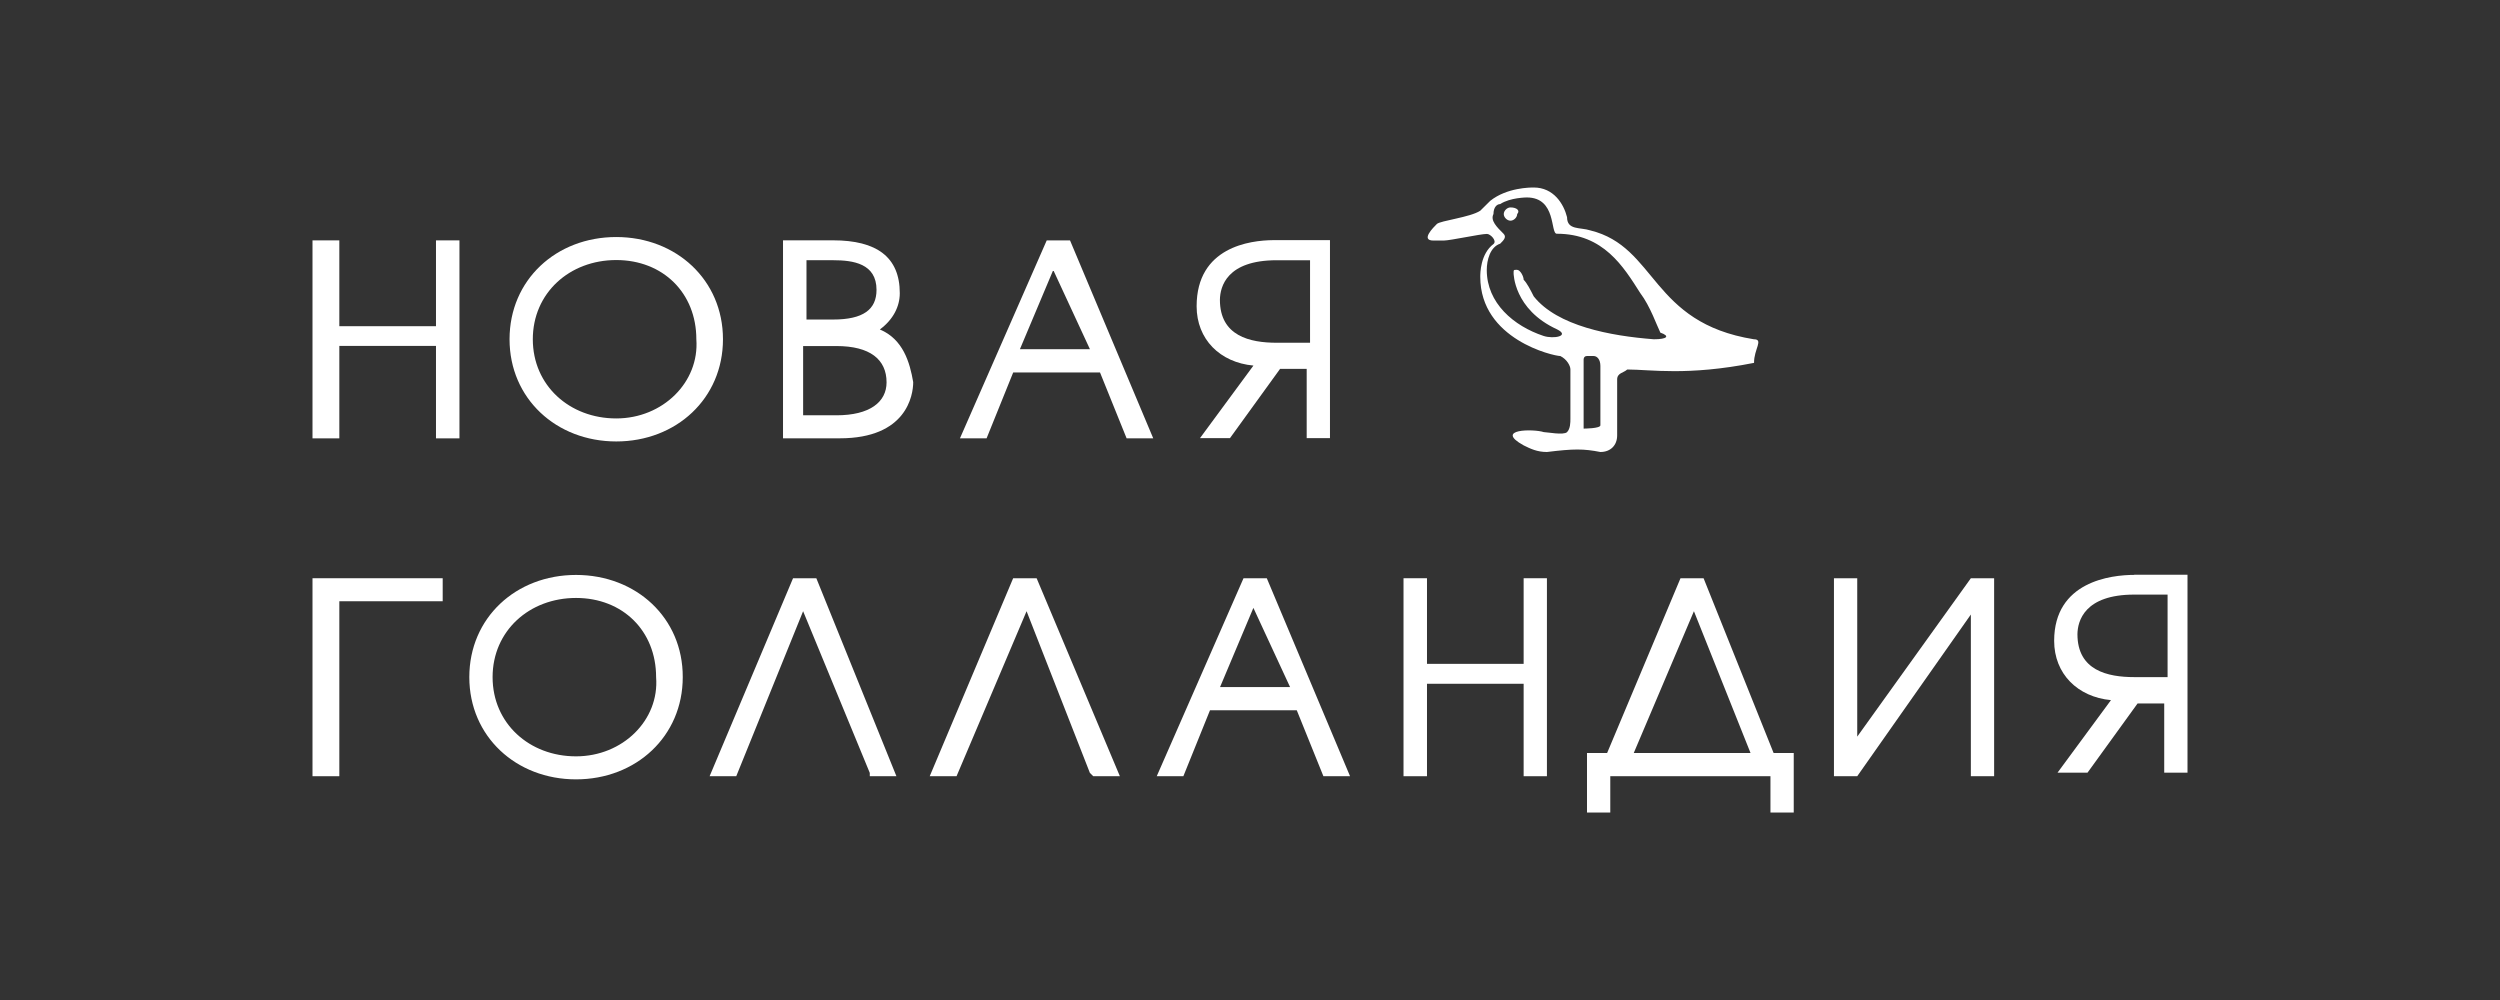 <svg width="160" height="64" viewBox="0 0 160 64" fill="none" xmlns="http://www.w3.org/2000/svg">
<rect x="0" y="0" width="160" height="64" fill="#333333" stroke="none"/>
<path d="M39.44 26.78C36.448 26.78 34.1 24.67 34.1 21.712C34.1 18.753 36.448 16.643 39.44 16.643C42.432 16.643 44.566 18.753 44.566 21.712C44.768 24.458 42.42 26.78 39.44 26.78ZM39.44 15.17C35.59 15.17 32.611 17.916 32.611 21.712C32.611 25.507 35.602 28.253 39.44 28.253C43.278 28.253 46.27 25.507 46.27 21.712C46.27 17.916 43.278 15.17 39.44 15.17Z" fill="white"/>
<path d="M53.534 26.579H51.4V22.147H53.534C55.667 22.147 56.74 22.996 56.74 24.469C56.74 25.73 55.667 26.579 53.534 26.579ZM53.319 16.654C54.607 16.654 56.097 16.867 56.097 18.552C56.097 19.813 55.238 20.45 53.319 20.45H51.615V16.654H53.319ZM56.311 21.086C57.17 20.45 57.586 19.613 57.586 18.764C57.586 16.442 56.096 15.381 53.319 15.381H50.113V28.052H53.748C58.016 28.052 58.445 25.306 58.445 24.457C58.23 23.196 57.801 21.71 56.311 21.086Z" fill="white"/>
<path d="M69.756 22.35H65.274L67.408 17.282L69.756 22.35ZM68.481 15.384H66.991L61.436 28.055H63.141L64.845 23.836H70.4L72.104 28.055H73.808L68.481 15.384Z" fill="white"/>
<path d="M36.866 48.406C33.874 48.406 31.526 46.296 31.526 43.337C31.526 40.379 33.874 38.269 36.866 38.269C39.858 38.269 41.991 40.379 41.991 43.337C42.206 46.084 39.858 48.406 36.866 48.406ZM36.866 36.796C33.015 36.796 30.036 39.542 30.036 43.337C30.036 47.132 33.028 49.879 36.866 49.879C40.704 49.879 43.696 47.132 43.696 43.337C43.708 39.542 40.716 36.796 36.866 36.796Z" fill="white"/>
<path d="M66.344 37.007H64.842L59.502 49.678H61.219L65.701 39.117L69.753 49.466L69.968 49.678H71.672L66.344 37.007Z" fill="white"/>
<path d="M50.755 37.007L45.415 49.678H47.12L51.399 39.117L55.666 49.466V49.678H57.371L52.245 37.007H50.755Z" fill="white"/>
<path d="M82.565 43.973H78.083L80.217 38.904L82.565 43.973ZM81.075 37.007H79.585L74.031 49.678H75.735L77.439 45.458H82.994L84.698 49.678H86.403L81.075 37.007Z" fill="white"/>
<path d="M97.513 42.487H91.327V37.007H89.825V49.678H91.327V43.761H97.513V49.678H99.003V37.007H97.513V42.487Z" fill="white"/>
<path d="M108.411 39.117L112.034 48.192H104.56L108.411 39.117ZM107.552 37.007L102.856 48.192H101.568V52H103.058V49.678H113.309V52H114.799V48.192H113.511L109.029 37.007H107.552Z" fill="white"/>
<path d="M118.863 47.144V37.007H117.373V49.678H118.863L126.135 39.329V49.678H127.624V37.007H126.135L118.863 47.144Z" fill="white"/>
<path d="M27.903 20.877H21.717V15.384H20V28.055H21.717V22.138H27.903V28.055H29.405V15.384H27.903V20.877Z" fill="white"/>
<path d="M105.846 21.713C103.069 21.5 99.66 20.864 98.158 18.966C97.943 18.542 97.729 18.117 97.514 17.905C97.514 17.693 97.299 17.268 97.085 17.268C96.87 17.268 96.87 17.268 96.87 17.48C96.87 17.48 96.87 19.802 99.647 21.076C100.506 21.5 99.433 21.713 98.789 21.5C96.87 20.864 95.153 19.39 95.153 17.281C95.153 16.644 95.368 15.808 96.012 15.595C96.226 15.383 96.441 15.171 96.226 14.959C95.797 14.534 95.368 14.11 95.582 13.698C95.582 13.273 95.797 13.061 96.012 13.061C96.656 12.637 97.716 12.637 97.716 12.637C99.635 12.637 99.206 14.959 99.635 14.959C102.627 14.959 103.902 17.069 104.975 18.754C105.619 19.603 106.048 20.864 106.263 21.288C106.906 21.513 106.692 21.713 105.846 21.713ZM102.425 27.218C102.425 27.43 101.352 27.43 101.352 27.43V22.998C101.352 22.998 101.352 22.786 101.566 22.786H101.996C102.21 22.786 102.425 22.998 102.425 23.423V27.218ZM112.247 21.713C105.631 20.651 106.048 15.795 101.781 14.746C101.137 14.534 100.291 14.746 100.291 13.898C100.077 13.049 99.433 12 98.158 12C97.943 12 96.454 12 95.38 12.849C95.166 13.061 94.951 13.273 94.737 13.486C94.093 13.91 92.174 14.122 91.959 14.335C91.745 14.547 90.886 15.396 91.745 15.396H92.388C92.818 15.396 94.737 14.971 95.166 14.971C95.38 14.971 95.81 15.396 95.595 15.608C94.737 16.245 94.737 17.506 94.737 17.718C94.737 21.725 99.433 22.786 99.862 22.786C100.291 22.998 100.506 23.423 100.506 23.635V26.806C100.506 27.018 100.506 27.443 100.291 27.655C100.077 27.867 99.004 27.655 98.802 27.655C98.158 27.443 95.595 27.443 97.514 28.504C97.943 28.716 98.372 28.928 99.004 28.928C100.708 28.716 101.352 28.716 102.425 28.928C103.069 28.928 103.498 28.504 103.498 27.867V24.284C103.498 23.86 103.927 23.86 104.142 23.648C105.631 23.648 107.98 24.072 112.259 23.223C112.247 22.349 112.89 21.713 112.247 21.713Z" fill="white"/>
<path d="M96.67 13.275C96.456 13.275 96.241 13.487 96.241 13.699C96.241 13.912 96.456 14.124 96.67 14.124C96.885 14.124 97.1 13.912 97.1 13.699C97.302 13.487 97.087 13.275 96.67 13.275Z" fill="white"/>
<path d="M81.71 16.655H83.843V21.936H81.71C80.005 21.936 78.074 21.512 78.074 19.189C78.086 18.341 78.516 16.655 81.71 16.655ZM76.584 19.601C76.584 21.711 78.074 23.197 80.22 23.397L76.799 28.041H78.718L81.924 23.609H83.628V28.041H85.118V15.369H81.482C80.005 15.382 76.584 15.806 76.584 19.601Z" fill="white"/>
<path d="M136.592 38.054H138.725V43.335H136.592C134.887 43.335 132.956 42.91 132.956 40.588C132.968 39.752 133.398 38.054 136.592 38.054ZM136.592 36.793C135.102 36.793 131.466 37.218 131.466 41.013C131.466 43.123 132.968 44.608 135.102 44.808L131.681 49.452H133.6L136.806 45.02H138.51V49.452H140V36.781H136.592V36.793Z" fill="white"/>
<path d="M20 49.678H21.717V38.48H28.332V37.007H20V49.678Z" fill="white"/>
</svg>
